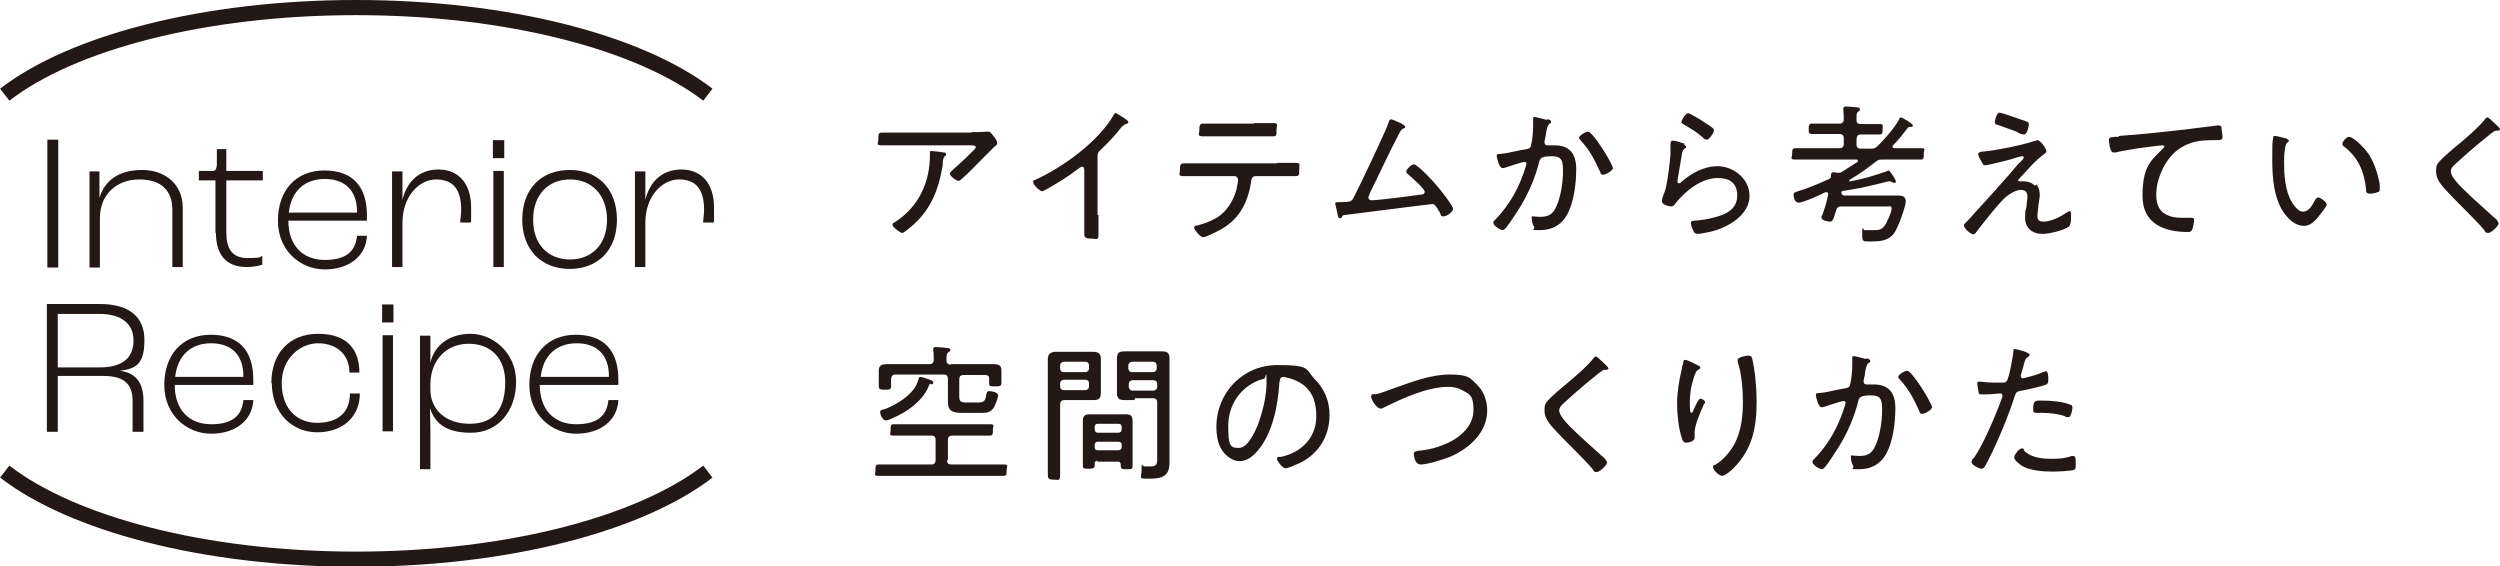 <?xml version="1.0" encoding="UTF-8"?>
<svg id="_レイヤー_1" data-name="レイヤー_1" xmlns="http://www.w3.org/2000/svg" version="1.1" viewBox="0 0 528 119.6">
  <!-- Generator: Adobe Illustrator 29.1.0, SVG Export Plug-In . SVG Version: 2.1.0 Build 142)  -->
  <g>
    <path d="M205.3,27.9c1,0,2.1,0,3.1-.1,0,0,.2,0,.3,0,.5,0,.7.4,1.1.9.3.3.8,1,.8,1.5s-.4.6-.7.9c-.3.3-2.4,2.4-2.9,2.9-1.3,1.3-2.5,2.6-3.9,3.8-.2.2-.4.4-.7.4-.5,0-1.8-1.1-1.8-1.5s.5-.6.7-.9c.6-.5,4.8-4.3,4.8-4.7s-.7-.4-1-.4h-14.7c-1.4,0-2.7,0-4.1,0s-.8-.4-.8-1.3,0-1.4.7-1.4c1.4,0,2.7,0,4.1,0h14.8ZM199.3,32.2c.2,0,.5,0,.5.4s-.1.3-.2.3c-.3.3-.4.6-.5,1.4v.6c-1,5.9-2.9,10.2-7.7,13.8-.3.2-.6.5-.9.5s-2-1.2-2-1.7.3-.4.7-.7c4.9-3.3,7.2-8.3,7.2-14.1v-.5c0-.3,0-.3.3-.3s2.2.2,2.6.3Z" fill="#231815"/>
    <path d="M232,45.4c0,1.4,0,2.7,0,4.1s-.4.9-1.4.9-1.6-.1-1.6-.9c0-1.3,0-2.7,0-4v-9.4c0-.2,0-.9-.4-.9s-.6.3-.8.4c-2.1,1.6-4.5,3.1-6.8,4.4-.3.1-.7.4-.9.4-.5,0-1.9-1.4-1.9-1.9s.2-.4.4-.5c5.9-2.7,13.3-8,16.6-13.7,0-.2.3-.4.4-.4.3,0,1.4.8,1.6.9,0,0,.2.1.3.2.4.3.8.5.8.8s-.3.3-.5.4c-.4.1-.5.3-.9.6-1.4,1.8-2.9,3.4-4.5,4.9-.4.4-.6.6-.6,1.2v12.5Z" fill="#231815"/>
    <path d="M269.6,34.4c1.3,0,2.6,0,3.9,0s.9.3.9,1.4,0,1.4-.8,1.4c-1.3,0-2.6,0-3.9,0h-4.5c-.9,0-.9.8-1,1.4-.3,2-1,4.2-2.1,5.9-1.2,1.9-2.8,3.2-4.7,4.2-.6.3-2.7,1.4-3.3,1.4s-1.9-1.6-1.9-2,.5-.5.8-.5c1.4-.4,2.8-.9,4.1-1.7,2.1-1.3,3.5-3.7,4.1-6.1,0-.3.3-1.5.3-1.8s-.3-.8-.7-.8h-6.9c-1.3,0-2.6,0-3.9,0s-.8-.4-.8-1.3,0-1.4.8-1.4c1.3,0,2.6,0,3.9,0h15.8ZM264.8,26c1.3,0,2.6,0,4,0s.8.4.8,1.5,0,1.3-.8,1.3c-1.3,0-2.6,0-3.9,0h-6.9c-1.3,0-2.6,0-3.9,0s-.8-.5-.8-1.3,0-1.4.8-1.4c1.3,0,2.6,0,3.9,0h6.8Z" fill="#231815"/>
    <path d="M296.2,26.3c.2,0,.6.3.6.5s-.2.3-.3.3c-.5.2-.6.3-1.2,1.5-2.1,4-4,8.2-6,12.2,0,.3-.3.6-.3.9s.3.6.6.6c1.5,0,8.4-.9,10.4-1.2.3,0,.9,0,.9-.6s-2.7-3-3.3-3.5c-.2-.2-.6-.4-.6-.8s1.1-1.5,1.6-1.5c.8,0,4.5,4,5.1,4.8.6.7,3.2,4,3.2,4.6s-1.3,1.6-2,1.6-.5-.3-.9-1c-.2-.2-.3-.5-.5-.8-.3-.4-.5-.8-1-.8s-16.7,2.1-18.4,2.3c-.4,0-.5.1-.7.4,0,.1-.2.3-.4.3-.3,0-.4-.3-.5-.8,0-.3-.5-2.1-.5-2.3,0-.3.3-.3.6-.3,2.7,0,2.8-.1,3.3-1,1.1-2.1,6.9-14.2,7.4-15.9,0-.2.2-.6.5-.6s2,.8,2.4,1Z" fill="#231815"/>
    <path d="M326.8,25.2c.3,0,.8.2.8.5s-.1.3-.3.4c-.5.4-.6,1-.8,2.1,0,.5-.2,1-.3,1.6,0,0,0,.3,0,.3,0,.3.2.6.6.6s1,0,1.6,0c3.2,0,4.5,1.9,4.5,5s-.5,7-1.9,9.6c-1.2,2.2-3.2,3.3-5.7,3.3s-1,0-1.3-.7c-.3-.4-.5-1.3-.5-1.8s0-.4.3-.4.8.1,1.5.1c1.8,0,2.7-.6,3.4-2.2.9-1.9,1.4-5.1,1.4-7.3s-.1-3.3-2.3-3.3-2.5.4-2.7,1.1c-.8,3.3-2.3,6.8-4.1,9.7-.7,1.1-2.2,3.5-3.1,4.5-.2.1-.3.3-.5.3-.5,0-2-.9-2-1.5s.3-.5.4-.7c3.2-3.3,5.2-7.1,6.5-11.4,0-.2.1-.4.1-.5s-.2-.3-.4-.3c-.6,0-3.7,1.1-4.4,1.3,0,0-.3,0-.3,0-.7,0-1.2-2.3-1.2-2.6,0-.4.5-.4.8-.4,1.5-.1,3.9-.8,5.5-1,1-.2.9-.6,1.1-1.5.2-1,.3-2.5.3-3.6s0-.8,0-1.1v-.2c0-.2,0-.4.3-.4s2.1.5,2.5.6ZM340.7,35.4c0,.6-1.5,1.5-2.1,1.5s-.5-.3-.7-.7c-1.2-2.6-2.1-4.4-4.1-6.6-.1-.1-.3-.3-.3-.5,0-.5,1.4-1.3,1.9-1.3,1,0,5.2,6.8,5.2,7.6Z" fill="#231815"/>
    <path d="M355.6,30.6c.2,0,.5.2.5.4s0,.3-.2.3c-.5.4-.6.6-.7,1.4-.3,1.8-.6,3.5-.9,5.3,0,.1,0,.3,0,.4s0,.3.3.3.3,0,.4-.2c2.2-1.9,4.8-3.4,7.8-3.4s6.7,2.4,6.7,6.3-4.4,6.7-8.5,7.6c-.6.1-1.9.4-2.4.4s-.8-.2-1-.7c-.2-.4-.5-1.2-.5-1.6s.4-.5.8-.5c1.4-.1,2.8-.3,4.2-.7,2.4-.6,4.8-1.7,4.8-4.6s-1.9-3.7-4.1-3.7c-3.5,0-6.8,2.7-8.9,5.3-.2.3-.5.7-.9.7s-2-.3-2-1.1.6-1.9.8-2.7c.5-2.3.8-4.8,1-7.2,0-.5,0-1,0-1.4,0-1.1,0-1.5.5-1.5s2.1.5,2.6.7ZM356.5,23.9c.4,0,3.2,1.7,3.7,2.1.4.3,1.8,1,1.8,1.5s-1,2-1.5,2-.7-.3-.9-.5c-1.1-1-2.6-1.9-3.8-2.6-.3-.2-.7-.3-.7-.6s.8-1.9,1.5-1.9Z" fill="#231815"/>
    <path d="M388.9,43.6c-.6,0-.9.2-1.1.8-.6,2.1-.8,2.4-1.3,2.4s-1.8-.2-1.8-.9,0-.3.1-.3c.5-1.3,1.1-3.2,1.3-4.5,0-.3,0-.5-.4-.5s-.2,0-.2,0c-.9.5-4.7,2.2-5.6,2.2s-1.1-1.2-1.1-1.7.5-.5.9-.7c2.1-.6,4.6-1.7,6.6-2.6.3-.2.4-.3.4-.6,0-.4,0-.8.5-.8s.6,0,.8.1h.3c.3,0,.4,0,.7-.2,1.1-.7,2.2-1.4,3.3-2.1,0,0,.1-.1.1-.2,0-.2-.2-.3-.3-.3h-9.1c-1.3,0-2.5,0-3.8,0s-.7-.4-.7-1.2,0-1.2.7-1.2c1.3,0,2.5,0,3.8,0h5.5c.6,0,.9-.3.9-.9v-1.2c0-.6-.3-.9-.9-.9h-3.1c-.9,0-1.9,0-2.7,0s-.7-.5-.7-1.1,0-1.1.7-1.1,1.8,0,2.7,0h3.1c.6,0,.9-.3.9-.9,0-.7,0-1.3-.1-2,0,0,0-.2,0-.3,0-.3.3-.4.5-.4.5,0,1.9.1,2.5.2.2,0,.5,0,.5.4s-.1.3-.4.5c-.3.3-.3.6-.3,1.2v.6c0,.6.3.8.9.8h1.2c.9,0,1.9,0,2.8,0s.6.4.6,1.1,0,1.1-.6,1.1-1.8,0-2.8,0h-1.2c-.6,0-.8.3-.9.9v1.2c0,.6.3.9.9.9h2c.7,0,.9,0,1.5-.5,1.5-1.5,3.6-3.8,4.6-5.7,0-.2.2-.4.4-.4s2.5,1.3,2.5,1.7-.5.3-.7.3c-.3,0-.5.4-.7.6-.9,1.2-1.7,2.2-2.8,3.3,0,0-.1.2-.1.3,0,.3.4.3.4.3h1.7c1.3,0,2.5,0,3.8,0s.7.3.7,1.2,0,1.2-.7,1.2c-1.3,0-2.5,0-3.8,0h-4.2c-.7,0-.9,0-1.5.5-1.8,1.4-3.6,2.7-5.5,3.8,0,0,0,0,0,.2s0,.2.2.1c2.7-.5,5-1.2,7.6-2.1.1,0,.3-.2.4-.2.2,0,.3.2.4.3.3.3,1.2,1.7,1.2,2s0,.3-.3.3-.3,0-.4-.1c-.2,0-.3-.2-.5-.2s-.3,0-.4,0c-2.4.6-3.5.9-5.9,1.4-1.2.2-2.3.4-3.5.6-.3,0-.4.1-.5.3,0,.5.3.7.7.7h9.2c.8,0,1.5,0,2.2,0s1.5.2,1.5,1.2-1.5,5.4-2.5,6.8c-1.2,1.6-3.1,1.7-4.9,1.7s-1.8.1-1.8-1.8.2-.6.5-.6c.5,0,1.1,0,1.8,0,1,0,1.8,0,2.4-.9.5-.6,1.5-2.9,1.5-3.6s-.3-.5-.9-.5h-9.7Z" fill="#231815"/>
    <path d="M430.1,39c.5.5.7,1.4.7,2.1s-.2,1.5-.3,2.3c0,.6-.2,1.7-.2,2.2,0,.9.4,1.2,1.3,1.2,1.5,0,3.4-.9,4.7-1.8.2-.1.6-.4.8-.4.4,0,.3,1,.3,1.3,0,.5,0,1.6-.5,2-1.2.8-4.1,1.5-5.6,1.5-2.1,0-3.6-1.3-3.6-3.4s.2-1.6.3-2.4c0-.7.2-1.4.2-2.1s-.3-1.4-1.4-1.4-2.7,1-3.6,1.9c-1.6,1.6-4.1,4.8-5.5,6.6-.2.3-.6.9-.9.9-.6,0-2-1.3-2-1.8s.2-.5.3-.6c.8-.8,1.5-1.6,2.2-2.4,2.4-2.6,4.8-5.3,7.1-7.9.8-.9,1.6-2,2.5-2.8.2-.2.5-.5.5-.7s0-.3-.3-.3c-.3,0-1.8.4-2.2.6-.7.2-5.1,1.3-5.6,1.3s-.5-.2-1.1-1.3c-.2-.3-.4-.8-.4-1.1s.4-.4.9-.5c0,0,.2,0,.3,0,2.9-.3,7.9-1.3,10.6-2.2.2,0,.5-.2.7-.2.7,0,1.9,1.9,1.9,2.3s-.2.3-.3.5c-2.4,1.8-3.4,3.2-5.4,5.3,0,0-.3.3-.3.4s.2.2.3.2.5,0,.5,0c.2,0,.3,0,.5,0,.8,0,1.7.3,2.2.9ZM428,25.7c.3,0,.5.2.5.5s-.3,2.2-1,2.2-1.3-.4-1.6-.6c-1.3-.5-2.6-.9-3.9-1.4-.3,0-.7-.2-.7-.6s.4-2,1-2,4.8,1.6,5.6,1.8Z" fill="#231815"/>
    <path d="M447.6,28.7c4.5-.3,9-.8,13.5-1.3,2.2-.3,5-.6,7.2-.9.1,0,.3,0,.4,0,.4,0,.5.3.5.7,0,.4.2,1.3.2,1.7,0,.7-.5.7-1.3.7-1.8,0-3.6,0-5.4.6-2.6.9-4.3,2.5-5.6,4.8-1,1.9-1.7,3.9-1.7,6.1s.7,3.7,2.5,4.4c1.1.5,2.4.5,3.6.5s.9,0,1.2,0,.7,0,.7.4-.2,1.6-.4,2.1c-.2.4-.4.5-.9.5-5.1,0-9.6-1.8-9.6-7.6s1.5-7.3,4-9.7c.5-.5.6-.6.6-.7,0-.2-.2-.3-.4-.3-.4,0-4.3.5-5,.6-1.6.3-3.3.5-4.9.9-.2,0-.3,0-.5,0-.7,0-.9-2.4-.9-2.6,0-.6.3-.6,1.3-.7.2,0,.4,0,.7,0Z" fill="#231815"/>
    <path d="M482.8,29.3c.2,0,.6.2.6.4s-.1.3-.3.4c-.4.3-.4.8-.5,1.3-.2,1-.2,2-.2,3.1,0,2.3.2,5,1.1,7.1.4,1,1.6,3.1,2.9,3.1s2-1.5,2.4-2.2c.2-.3.4-.8.8-.8.5,0,1.8,1,1.8,1.5s-1.8,2.6-2.2,3.1c-.8.8-1.5,1.4-2.6,1.4-1.9,0-3.4-1.5-4.4-3-2-3.1-2.3-7.3-2.3-10.9s0-3.6.2-4.7c0-.3.1-.4.4-.4s2.1.5,2.6.6ZM496.2,28.9c.6,0,2.8,1.8,4.1,3.7,1.2,1.9,1.9,4.1,2.3,6.3,0,.3,0,.7,0,1,0,.4,0,.6-.5.7-.4.2-1.1.3-1.5.3-.9,0-.9-.4-.9-1-.4-3.8-1.7-6.7-4.7-9-.2-.1-.3-.3-.3-.5,0-.5.9-1.5,1.4-1.5Z" fill="#231815"/>
    <path d="M528,27.3c0,.3-.5.3-.7.3-.6,0-.8.4-1.2.6-.9.7-1.8,1.5-2.7,2.2-1.7,1.4-3.4,2.9-5,4.4-.4.4-.8.8-.8,1.4,0,1,1.6,2.7,2.3,3.4,2.1,2.1,4.4,4.1,6.6,6.1.4.3,1.2,1,1.2,1.5s-1.5,2-2.2,2-.7-.5-.9-.7c-1.2-1.4-2.5-2.7-3.8-4-1.7-1.7-3.3-3.3-4.9-5.1-.8-1-1.4-1.9-1.4-3.2s.2-1.5.7-2.1c.8-.9,2.9-2.7,3.9-3.5,1.8-1.5,4.4-3.7,5.8-5.5,0-.1.3-.3.4-.3.3,0,.8.5,1.2.9.3.3,1.5,1.3,1.5,1.6Z" fill="#231815"/>
  </g>
  <g>
    <path d="M200,97.2c0,.6.3.9.9.9h7.2c1.2,0,2.5,0,3.8,0s.7.3.7,1.2,0,1.2-.7,1.2c-1.3,0-2.5,0-3.8,0h-18.8c-1.2,0-2.5,0-3.7,0s-.7-.3-.7-1.2,0-1.2.7-1.2c1.3,0,2.5,0,3.8,0h7.3c.6,0,.9-.3.9-.9v-4.3c0-.6-.3-.9-.9-.9h-4.4c-1.2,0-2.3,0-3.5,0s-.7-.3-.7-1.2,0-1.2.7-1.2c1.2,0,2.3,0,3.5,0h13.2c1.1,0,2.3,0,3.5,0s.7.3.7,1.2,0,1.2-.7,1.2c-1.2,0-2.3,0-3.5,0h-4.4c-.6,0-.9.3-.9.9v4.3ZM200.9,76.9h5.6c1.1,0,2.1,0,3.2,0,1.6,0,1.8.5,1.8,1.5s0,.8,0,1.2v.3c0,.3,0,.8,0,1,0,.6-.3.7-1.3.7s-1.3,0-1.3-.6,0-.8,0-1.1c0-.5-.3-.7-.8-.7h-4.6c-.6,0-.9.3-.9.9v3.7c0,1.1.5,1.2,1.5,1.2h2.5c1.2,0,1.5-.3,1.7-1.6.1-.6.2-.8.7-.8s1.8.3,1.8.9-.6,2-.9,2.6c-.8,1.1-1.6,1.1-2.8,1.1h-3.8c-2,0-3.1-.3-3.1-2.3s0-.8,0-1.2v-3.7c0-.6-.3-.9-.9-.9h-10.2c-.6,0-.8.3-.9.9v.5c0,.3,0,.8,0,1.2,0,.6-.5.6-1.3.6s-1.3,0-1.3-.7,0-.8,0-1.1v-.8c0-.7,0-1.1,0-1.5,0-1.1.8-1.3,1.8-1.3s2.2,0,3.3,0h5.6c.6,0,.9-.3.9-.9,0-.7,0-1.4-.1-2,0,0,0-.2,0-.3,0-.4.3-.4.6-.4s1.8.1,2.3.2c.3,0,.7,0,.7.4s-.2.3-.4.5c-.4.3-.4.7-.4,1.7,0,.6.3.9.9.9ZM196.6,81c-.3.1-.4.3-.5.7-1.3,3-4.6,5.4-7.6,6.6-.3.2-1.1.5-1.4.5-.6,0-1.2-1.1-1.2-1.7s.3-.5,1-.7c2.1-.8,4.6-2.3,6-4.1.6-.8.8-1.3,1.1-2.2,0-.3.2-.5.4-.5s.9.2,1.1.3c1,.3,1.6.5,1.6.9s-.3.3-.5.4Z" fill="#231815"/>
    <path d="M223.9,95.7c0,1.5,0,3,0,4.5s-.3,1.1-1.3,1.1-1.3-.1-1.3-1.1c0-1.5,0-3,0-4.5v-17.2c0-.9,0-1.8,0-2.7s.5-1.5,1.7-1.5,1.4,0,2.1,0h3.6c.7,0,1.4,0,2.1,0,1.1,0,1.7.3,1.7,1.5s0,1.7,0,2.6v2.1c0,.8,0,1.6,0,2.4,0,1.3-.4,1.6-1.7,1.6s-1.4,0-2.1,0h-3.9c-.6,0-.9.3-.9.9v10.4ZM224.7,76.4c-.4,0-.8.3-.8.8v.6c0,.5.3.8.8.8h4.5c.4,0,.8-.3.8-.8v-.6c0-.5-.3-.8-.8-.8h-4.5ZM223.9,81.6c0,.5.3.8.8.8h4.5c.4,0,.8-.3.8-.8v-.6c0-.5-.3-.8-.8-.8h-4.5c-.4,0-.8.3-.8.8v.6ZM231.8,97.3c-.4,0-.6.2-.6.6v.4c0,.6-.4.7-1.3.7s-1.2,0-1.2-.7,0-1.5,0-2.1v-7.3c0-1,.4-1.4,1.4-1.4s1,0,1.6,0h4.5c.5,0,1.1,0,1.6,0,1,0,1.4.3,1.4,1.4s0,1.1,0,1.7v5.7c0,.7,0,1.4,0,2.1s-.3.7-1.2.7-1.3,0-1.3-.7,0-.3,0-.3c0-.4-.2-.6-.6-.6h-4.4ZM236.2,91.4c.4,0,.7-.3.7-.7v-.6c0-.4-.3-.6-.7-.6h-4.4c-.4,0-.6.3-.6.6v.6c0,.4.3.7.6.7h4.4ZM231.2,94.5c0,.4.3.6.6.6h4.4c.4,0,.7-.3.7-.6v-.6c0-.4-.3-.6-.7-.6h-4.4c-.4,0-.6.3-.6.6v.6ZM239.6,84.5c-.7,0-1.4,0-2,0-1.2,0-1.7-.3-1.7-1.5s0-1.7,0-2.5v-2.2c0-.8,0-1.7,0-2.5,0-1.3.4-1.6,1.7-1.6s1.4,0,2.1,0h3.5c.7,0,1.4,0,2.1,0,1.2,0,1.7.3,1.7,1.5s0,1.8,0,2.7v16.7c0,.9,0,1.8,0,2.6,0,2.9-1.6,3.4-4.2,3.4s-1.7,0-1.7-1.9.1-.7.6-.7.3,0,.3,0c.4,0,.9,0,1.2,0,1.3,0,1.2-.9,1.2-1.9v-11.6c0-.6-.3-.9-.9-.9h-3.8ZM239.1,76.4c-.4,0-.8.3-.8.8v.6c0,.4.3.8.8.8h4.4c.4,0,.8-.3.8-.8v-.6c0-.4-.3-.8-.8-.8h-4.4ZM238.4,81.7c0,.4.3.8.8.8h4.4c.4,0,.8-.3.8-.8v-.6c0-.5-.3-.8-.8-.8h-4.4c-.4,0-.8.3-.8.8v.6Z" fill="#231815"/>
    <path d="M277.7,80.1c2.1,2.1,3.1,4.7,3.1,7.6,0,4.3-2.2,8-6.1,10-.7.3-2.6,1.2-3.2,1.2s-1.8-1.5-1.8-2,.5-.4.8-.4c4.3-.9,7.5-4,7.5-8.6s-2-6.9-5.6-8c-.3,0-1-.3-1.3-.3-.8,0-.8.7-.9,1.3-.3,4.7-1.4,10.5-4.5,14.2-1,1.2-2.3,2.3-3.9,2.3s-3.2-1.3-4-2.8c-.7-1.3-.9-3-.9-4.4,0-7.3,5.6-13.1,12.9-13.1s5.8.9,8,3.1ZM265.9,80.3c-4.1,1.6-6.5,5.4-6.5,9.7s.5,4.6,2.3,4.6,3.3-3.3,3.9-4.7c1.1-3,1.9-6.2,1.9-9.3s-.2-.6-.5-.6-.9.3-1.1.3Z" fill="#231815"/>
    <path d="M290.5,83.3c1.3-.3,2.7-.9,3.9-1.3,3.7-1.3,7.7-2.9,11.7-2.9s4.3.6,5.9,2.2c1.4,1.4,2.1,3.4,2.1,5.4,0,4.7-3.9,8.1-7.9,9.8-1.3.5-4.7,1.6-6.1,1.6s-1.5-2-1.5-2.3c0-.5.7-.5,1-.6,2.3-.2,4.4-.8,6.5-1.8,2.6-1.3,5.1-3.6,5.1-6.8s-.9-3.4-2.4-4.2c-.9-.5-1.9-.7-2.9-.7-4.4,0-9.6,2.4-13.5,4.3-.2.1-.5.3-.8.3-.8,0-2-1.8-2-2.5s.4-.5.7-.6Z" fill="#231815"/>
    <path d="M339.7,77.8c0,.3-.5.3-.7.3-.6,0-.8.4-1.2.6-.9.7-1.8,1.5-2.7,2.2-1.7,1.4-3.4,2.9-5,4.4-.4.4-.8.8-.8,1.4,0,1,1.6,2.7,2.3,3.4,2.1,2.1,4.4,4.1,6.6,6.1.4.3,1.2,1,1.2,1.5s-1.5,2-2.2,2-.7-.5-.9-.7c-1.2-1.4-2.5-2.7-3.8-4-1.7-1.7-3.3-3.3-4.9-5.1-.8-1-1.4-1.9-1.4-3.2s.2-1.5.7-2.1c.8-.9,2.9-2.7,3.9-3.5,1.8-1.5,4.4-3.7,5.8-5.5,0-.1.3-.3.4-.3.3,0,.8.5,1.2.9.3.3,1.5,1.3,1.5,1.6Z" fill="#231815"/>
    <path d="M358.1,76.9c.3.2,1,.4,1,.7s-.4.5-.6.6c-.5.3-1,2.4-1.2,3.1-.3,1.2-.4,2.5-.4,3.7s0,2.2.3,2.2.4-.5.6-.9c.2-.4.9-2.1,1.3-2.1s1,.4,1,.7,0,.3-.2.4c-.7,1.6-2,4.4-2,6.1s0,.5,0,.7c0,0,0,.3,0,.4,0,.7-1.3,1-1.8,1s-.8-.5-.9-1c-.7-2-1-5.1-1-7.3s.4-4.8,1-7.3c0-.4.2-.8.3-1.2,0-.2,0-.7.4-.7s1.8.7,2.2.9ZM370.1,75.9c.6,2.6.9,6.2.9,8.9,0,5.5-.9,10.1-4.9,14.1-.5.5-1.8,1.6-2.4,1.6s-1.9-1.2-1.9-1.8.3-.4.4-.5c1.9-1.1,3.5-3.1,4.4-5,1.2-2.6,1.5-5.5,1.5-8.3s-.3-6.1-1.1-8.5c0-.1,0-.3,0-.4,0-.6,1.9-.9,2.3-.9.6,0,.7.4.8.7Z" fill="#231815"/>
    <path d="M394.2,75.7c.3,0,.8.2.8.5s-.1.3-.3.4c-.5.4-.6,1-.8,2.1,0,.5-.2,1-.3,1.6,0,0,0,.3,0,.3,0,.3.2.6.6.6s1,0,1.6,0c3.2,0,4.5,1.9,4.5,5s-.5,7-1.9,9.6c-1.2,2.2-3.2,3.3-5.7,3.3s-1,0-1.3-.7c-.3-.4-.5-1.3-.5-1.8s0-.4.3-.4.8.1,1.5.1c1.8,0,2.7-.6,3.4-2.2.9-1.9,1.4-5.1,1.4-7.3s-.1-3.3-2.3-3.3-2.5.4-2.7,1.1c-.8,3.3-2.3,6.8-4.1,9.7-.7,1.1-2.2,3.5-3.1,4.5-.2.1-.3.3-.5.3-.5,0-2-.9-2-1.5s.3-.5.4-.7c3.2-3.3,5.2-7.1,6.5-11.4,0-.2.1-.4.1-.5s-.2-.3-.4-.3c-.6,0-3.7,1.1-4.4,1.3,0,0-.3,0-.3,0-.7,0-1.2-2.3-1.2-2.6,0-.4.5-.4.8-.4,1.5-.1,3.9-.8,5.5-1,1-.2.9-.6,1.1-1.5.2-1,.3-2.5.3-3.6s0-.8,0-1.1v-.2c0-.2,0-.4.3-.4s2.1.5,2.5.6ZM408.1,85.9c0,.6-1.5,1.5-2.1,1.5s-.5-.3-.7-.7c-1.2-2.6-2.1-4.4-4.1-6.6-.1-.1-.3-.3-.3-.5,0-.5,1.4-1.3,1.9-1.3,1,0,5.2,6.8,5.2,7.6Z" fill="#231815"/>
    <path d="M428.6,75c0,.2-.1.3-.2.3-.6.4-.7.6-1.1,2.2l-.5,1.7c0,0,0,.2,0,.3,0,.2.2.4.4.4s.9-.2,1.2-.3c.9-.2,1.9-.5,2.8-.9.2,0,.6-.3.9-.3.5,0,.5,1.3.5,1.6,0,.6,0,1-.4,1.2-.9.4-4.1,1.1-5.2,1.3-1.1.2-1.2.3-1.5,1.2-1.4,4.4-3.8,10.1-5.9,14.1-.4.7-.6,1.2-1.1,1.2s-2.1-.8-2.1-1.4.3-.7.5-.9c2-2.8,4.8-9.5,6-12.9,0-.1,0-.2,0-.3,0-.3-.2-.4-.5-.4s-2.1.2-3.2.2-1.2,0-1.3-.3c0-.3-.3-1.5-.3-1.9s0-.5.5-.5,1.5.2,2.8.2,1.4,0,2.1,0c.3,0,.6,0,.8-.3.5-.5,1.3-5.1,1.4-6,0-.3,0-.8.3-.8s3.2.7,3.2,1.3ZM427.4,95.1c1.4,1.5,3.8,1.8,5.8,1.8s2.8-.1,4.4-.6c0,0,.2,0,.3,0,.5,0,.5.8.5,1.6s0,1.1-.3,1.3c-.6.3-3.8.4-4.6.4-2,0-4.9-.2-6.6-1.3-.4-.3-1.5-1.1-1.5-1.7s1.1-1.9,1.6-1.9.4.3.6.4ZM431.3,84.6c1.6,0,4.5.2,6,.9.3,0,.4.3.4.6s-.2,1.3-.4,1.6c0,.3-.3.4-.6.4s-.4,0-.6-.2c-1.4-.5-3.2-.7-4.8-.7s-.8,0-1.2,0c-.6,0-.7-.2-.7-.7,0-2,.4-1.9,1.9-1.9Z" fill="#231815"/>
  </g>
  <rect x="10" y="29.5" width="2.3" height="27" fill="#231815"/>
  <path d="M18.8,36.2h2.2v5.6c0,0,0,0,0,0,1.1-3.7,4.1-5.9,9-5.9s8.6,3,8.6,8v12.5h-2.2v-12.1c0-4.1-2.4-6.4-7-6.4s-8.3,3-8.3,8.2v10.4h-2.2v-20.3Z" fill="#231815"/>
  <path d="M45.5,49.3v-11.2h-3.5v-2h2.9c.6,0,.8-.3.9-1.3v-3.3h2v4.6h7.7v2h-7.7v11c0,3.4,1.2,5.4,4.5,5.4s2.6-.3,3.1-.5v1.9c-.6.2-1.8.5-3.3.5-4.6,0-6.5-2.9-6.5-7.3" fill="#231815"/>
  <path d="M75.4,44.7c0-4.5-2.6-6.9-6.8-6.9s-7.1,2.5-7.6,7.1h14.4v-.2ZM77.5,46.6h-16.6c0,5.2,3,8.3,7.7,8.3s6.5-2,6.8-5.1h2.1c-.2,4.3-3.8,7.1-8.9,7.1s-9.9-3.9-9.9-10.3,3.8-10.6,9.8-10.6,9,3.4,9,9.5v1.2Z" fill="#231815"/>
  <path d="M82.8,36.2h2.2v6c0,0,0,0,0,0,.9-3.7,3.4-6.4,7.6-6.4s6.9,2.9,6.9,8,0,2.5-.2,3.2h-2.1c0-.6.2-1.7.2-2.7,0-4.3-1.7-6.4-5.3-6.4s-7.1,3.6-7.1,9.1v9.4h-2.2v-20.3Z" fill="#231815"/>
  <path d="M104.2,56.4h2.2v-20.3h-2.2v20.3ZM104.1,33.4h2.4v-3.8h-2.4v3.8Z" fill="#231815"/>
  <path d="M128.2,46.4c0-5.2-3.2-8.5-7.8-8.5s-7.8,3.2-7.8,8.5,3.2,8.4,7.8,8.4,7.8-3.2,7.8-8.4M110.3,46.4c0-6.5,4-10.5,10-10.5s10,4,10,10.5-4.1,10.4-10,10.4-10-4-10-10.4" fill="#231815"/>
  <path d="M134.1,36.2h2.2v6c0,0,0,0,0,0,.9-3.7,3.4-6.4,7.6-6.4s6.9,2.9,6.9,8,0,2.5-.2,3.2h-2.1c0-.6.2-1.7.2-2.7,0-4.3-1.7-6.4-5.3-6.4s-7.1,3.6-7.1,9.1v9.4h-2.2v-20.3Z" fill="#231815"/>
  <path d="M21,77.6c5.2,0,7.2-2.3,7.2-5.7s-2.4-5.6-7.2-5.6h-8.8v11.3h8.9ZM9.9,64.2h11.1c6.4,0,9.5,2.8,9.5,7.6s-1.5,6.1-5.2,6.5h0c3.8.5,5,3,5,6.4v6.5h-2.3v-6.5c0-3.2-1.4-5.3-6.1-5.3h-9.7v11.8h-2.3v-27Z" fill="#231815"/>
  <path d="M51.4,79.4c0-4.5-2.6-6.9-6.8-6.9s-7.1,2.5-7.6,7.1h14.4v-.2ZM53.5,81.3h-16.6c0,5.2,3,8.3,7.7,8.3s6.5-2,6.8-5.1h2.1c-.2,4.3-3.8,7.1-8.9,7.1s-9.9-3.9-9.9-10.3,3.8-10.6,9.8-10.6,9,3.4,9,9.5v1.2Z" fill="#231815"/>
  <path d="M57.3,81c0-6.5,3.9-10.5,9.9-10.5s8.7,3.2,8.7,8.2h-2.1c0-3.9-2.8-6.2-6.6-6.2s-7.7,3.2-7.7,8.4,3,8.4,7.5,8.4,6.9-2.3,6.9-6.2h2.1c0,5-3.7,8.2-9,8.2s-9.6-4-9.6-10.5" fill="#231815"/>
  <path d="M80.8,91.1h2.2v-20.3h-2.2v20.3ZM80.7,68.1h2.4v-3.8h-2.4v3.8Z" fill="#231815"/>
  <path d="M106.7,80.7c0-5-3-8.1-7.7-8.1s-8,3.4-8.1,8.4v1.3c0,4,3,7.2,8.3,7.2s7.5-3.3,7.5-8.8M88.7,70.9h2.2v5.7c0,0,0,0,0,0,.8-3.6,3.9-6.1,8.5-6.1s9.6,3.9,9.6,10.1-3.8,10.8-9.5,10.8-7.7-2.3-8.7-5.2h0c0,1.3.1,3.4.1,4.4v8.5h-2.2v-28.4Z" fill="#231815"/>
  <path d="M128.6,79.4c0-4.5-2.6-6.9-6.8-6.9s-7.1,2.5-7.6,7.1h14.4v-.2ZM130.6,81.3h-16.6c0,5.2,3,8.3,7.7,8.3s6.5-2,6.8-5.1h2.1c-.2,4.3-3.8,7.1-8.9,7.1s-9.9-3.9-9.9-10.3,3.8-10.6,9.8-10.6,9,3.4,9,9.5v1.2Z" fill="#231815"/>
  <path d="M149.5,20C135.2,9,107.3,1.6,75.2,1.6S15.2,9,1,20M149.5,99.6c-14.3,11-42.2,18.5-74.3,18.5S15.2,110.6,1,99.6" fill="none" stroke="#231815" stroke-miterlimit="10" stroke-width="3.2"/>
</svg>